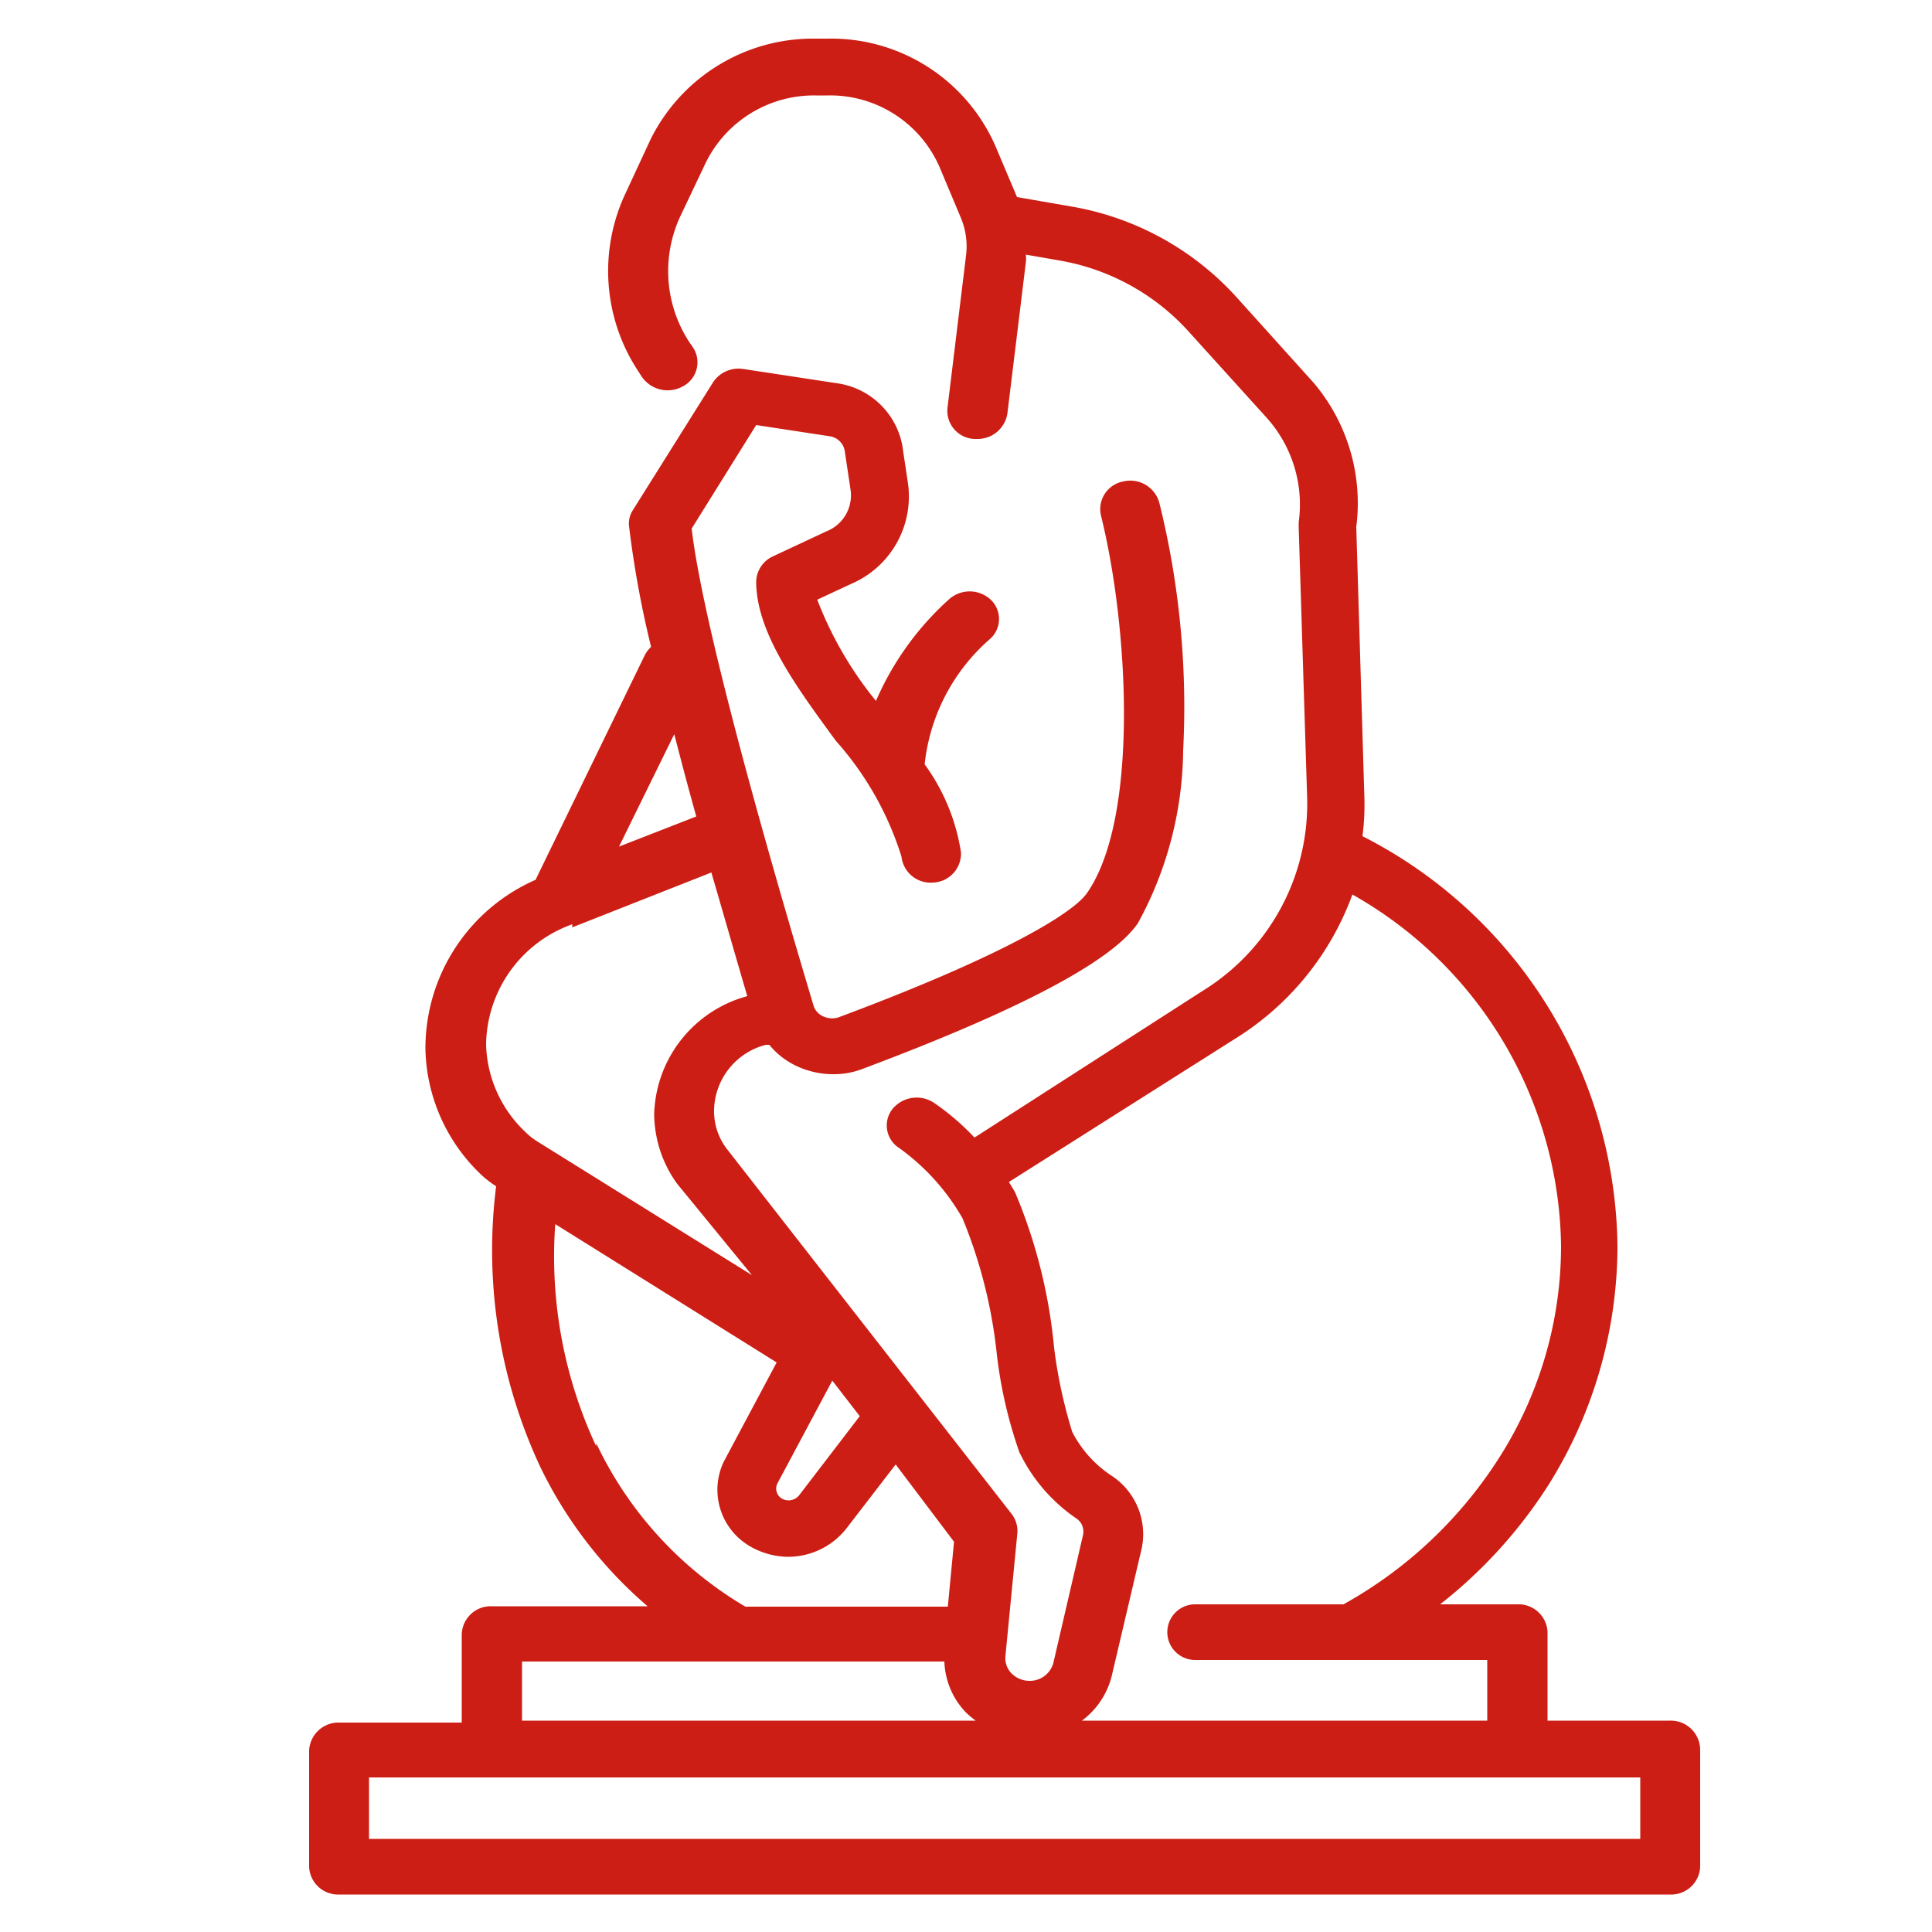 <svg xmlns="http://www.w3.org/2000/svg" viewBox="0 0 50 50">
<style>.a{fill:#cc1e14;fill-rule:evenodd;}</style>
<path class="a" d="M43.22,44.53H40.05V42.24a.75.75,0,0,0-.78-.72h-2a12.38,12.38,0,0,0,2.83-3.13,11.67,11.67,0,0,0,1.76-6.14,12.06,12.06,0,0,0-6.6-10.61,6.24,6.24,0,0,0,.05-1l-.21-7A4.82,4.82,0,0,0,34,9.91L32,7.69A7.46,7.46,0,0,0,27.7,5.34L26.32,5.1v0l-.55-1.3A4.64,4.64,0,0,0,21.41,1h-.3a4.69,4.69,0,0,0-4.27,2.6L16.19,5a4.71,4.71,0,0,0,.31,4.58l.11.17a.81.81,0,0,0,1.06.25.7.7,0,0,0,.27-1l-.11-.16a3.36,3.36,0,0,1-.22-3.25l.66-1.39a3.12,3.12,0,0,1,2.84-1.73h.3a3.09,3.09,0,0,1,2.9,1.84l.55,1.31a1.91,1.91,0,0,1,.14,1l-.48,3.94a.73.73,0,0,0,.69.8h.08a.78.78,0,0,0,.78-.65l.48-3.93a1.21,1.21,0,0,0,0-.19l.86.15a5.84,5.84,0,0,1,3.37,1.86l2,2.21a3.36,3.36,0,0,1,.83,2.71v.12l.22,7.05a5.69,5.69,0,0,1-2.7,4.95l-5.91,3.8a6.37,6.37,0,0,0-1.05-.9.81.81,0,0,0-1.08.17.69.69,0,0,0,.18,1,5.74,5.74,0,0,1,1.64,1.82,12.71,12.71,0,0,1,.89,3.54,11.71,11.71,0,0,0,.58,2.51,4.36,4.36,0,0,0,1.48,1.72.41.41,0,0,1,.17.42l-.77,3.32a.63.63,0,0,1-.62.46.66.66,0,0,1-.46-.19.57.57,0,0,1-.16-.45l.31-3.19a.72.72,0,0,0-.15-.49L18.8,29.72a1.61,1.61,0,0,1-.32-1,1.78,1.78,0,0,1,1.34-1.68l.09,0a2,2,0,0,0,.73.56,2.21,2.21,0,0,0,.92.2,2.06,2.06,0,0,0,.77-.14c4-1.5,6.44-2.77,7.12-3.77a9.48,9.48,0,0,0,1.17-4.47A21.92,21.92,0,0,0,30,13a.78.78,0,0,0-.93-.54.73.73,0,0,0-.58.87c.71,2.84,1,7.81-.35,9.77-.36.54-2.24,1.66-6.39,3.21a.54.54,0,0,1-.43,0,.45.45,0,0,1-.27-.3c-.85-2.84-2.83-9.58-3.15-12.33L19.57,11l1.9.29a.46.46,0,0,1,.39.37l.15,1a1,1,0,0,1-.62,1.09L20,14.4a.74.74,0,0,0-.43.65c0,1.32,1.05,2.74,2.06,4.12a8.14,8.14,0,0,1,1.7,3,.76.76,0,0,0,.83.67.75.75,0,0,0,.71-.78,5.21,5.21,0,0,0-.94-2.28,5,5,0,0,1,1.71-3.26.69.69,0,0,0,0-1,.8.8,0,0,0-1.09,0,7.59,7.59,0,0,0-1.88,2.62,9.58,9.58,0,0,1-1.52-2.62l.88-.41a2.46,2.46,0,0,0,1.47-2.59l-.15-1a2,2,0,0,0-1.68-1.6l-2.43-.37a.79.79,0,0,0-.79.35l-2.07,3.3a.63.63,0,0,0-.1.42,26.1,26.1,0,0,0,.57,3.12.83.83,0,0,0-.16.21l-2.83,5.82a4.76,4.76,0,0,0-2.85,4.38,4.61,4.61,0,0,0,1.38,3.19,2.63,2.63,0,0,0,.45.36A13.22,13.22,0,0,0,14,38a11.13,11.13,0,0,0,2.76,3.57H12.73a.75.75,0,0,0-.78.72v2.29H8.78a.76.76,0,0,0-.78.73v3a.75.75,0,0,0,.78.72H43.22a.75.75,0,0,0,.78-.72v-3A.76.76,0,0,0,43.22,44.53ZM28.75,38.18a3,3,0,0,1-1-1.12,12.64,12.64,0,0,1-.47-2.18,13.62,13.62,0,0,0-1-4c-.05-.1-.11-.19-.17-.29L32,26.86a7.35,7.35,0,0,0,3-3.71,10.6,10.6,0,0,1,5.4,9.1,10.19,10.19,0,0,1-1.56,5.41,11.26,11.26,0,0,1-4.07,3.86H30.93a.72.72,0,1,0,0,1.44h7.56v1.57H28a2.06,2.06,0,0,0,.77-1.15l.78-3.32A1.81,1.81,0,0,0,28.75,38.18Zm-7.21-2.45.71.92L20.68,38.7a.35.35,0,0,1-.45.08.3.3,0,0,1-.11-.39ZM17.45,19c.18.7.37,1.42.57,2.13l-2,.78Zm-2.64,5,3.6-1.42c.35,1.2.67,2.32.93,3.2a3.26,3.26,0,0,0-2.41,3.05,3.12,3.12,0,0,0,.59,1.8h0L19.46,33l-5.54-3.45a1.84,1.84,0,0,1-.34-.27,3.23,3.23,0,0,1-1-2.24A3.35,3.35,0,0,1,14.81,23.92Zm.62,13.43a11.61,11.61,0,0,1-1.06-5.75l5.73,3.58-1.37,2.57A1.69,1.69,0,0,0,19.38,40a2,2,0,0,0,1,.29,1.92,1.92,0,0,0,1.53-.74l1.27-1.65,1.51,2-.16,1.68H19.29A9.73,9.73,0,0,1,15.43,37.35ZM13.51,43H24.44A2,2,0,0,0,25,44.32a2.52,2.52,0,0,0,.25.21H13.51Zm28.94,4.59H9.55V46h32.9Z"/></svg>